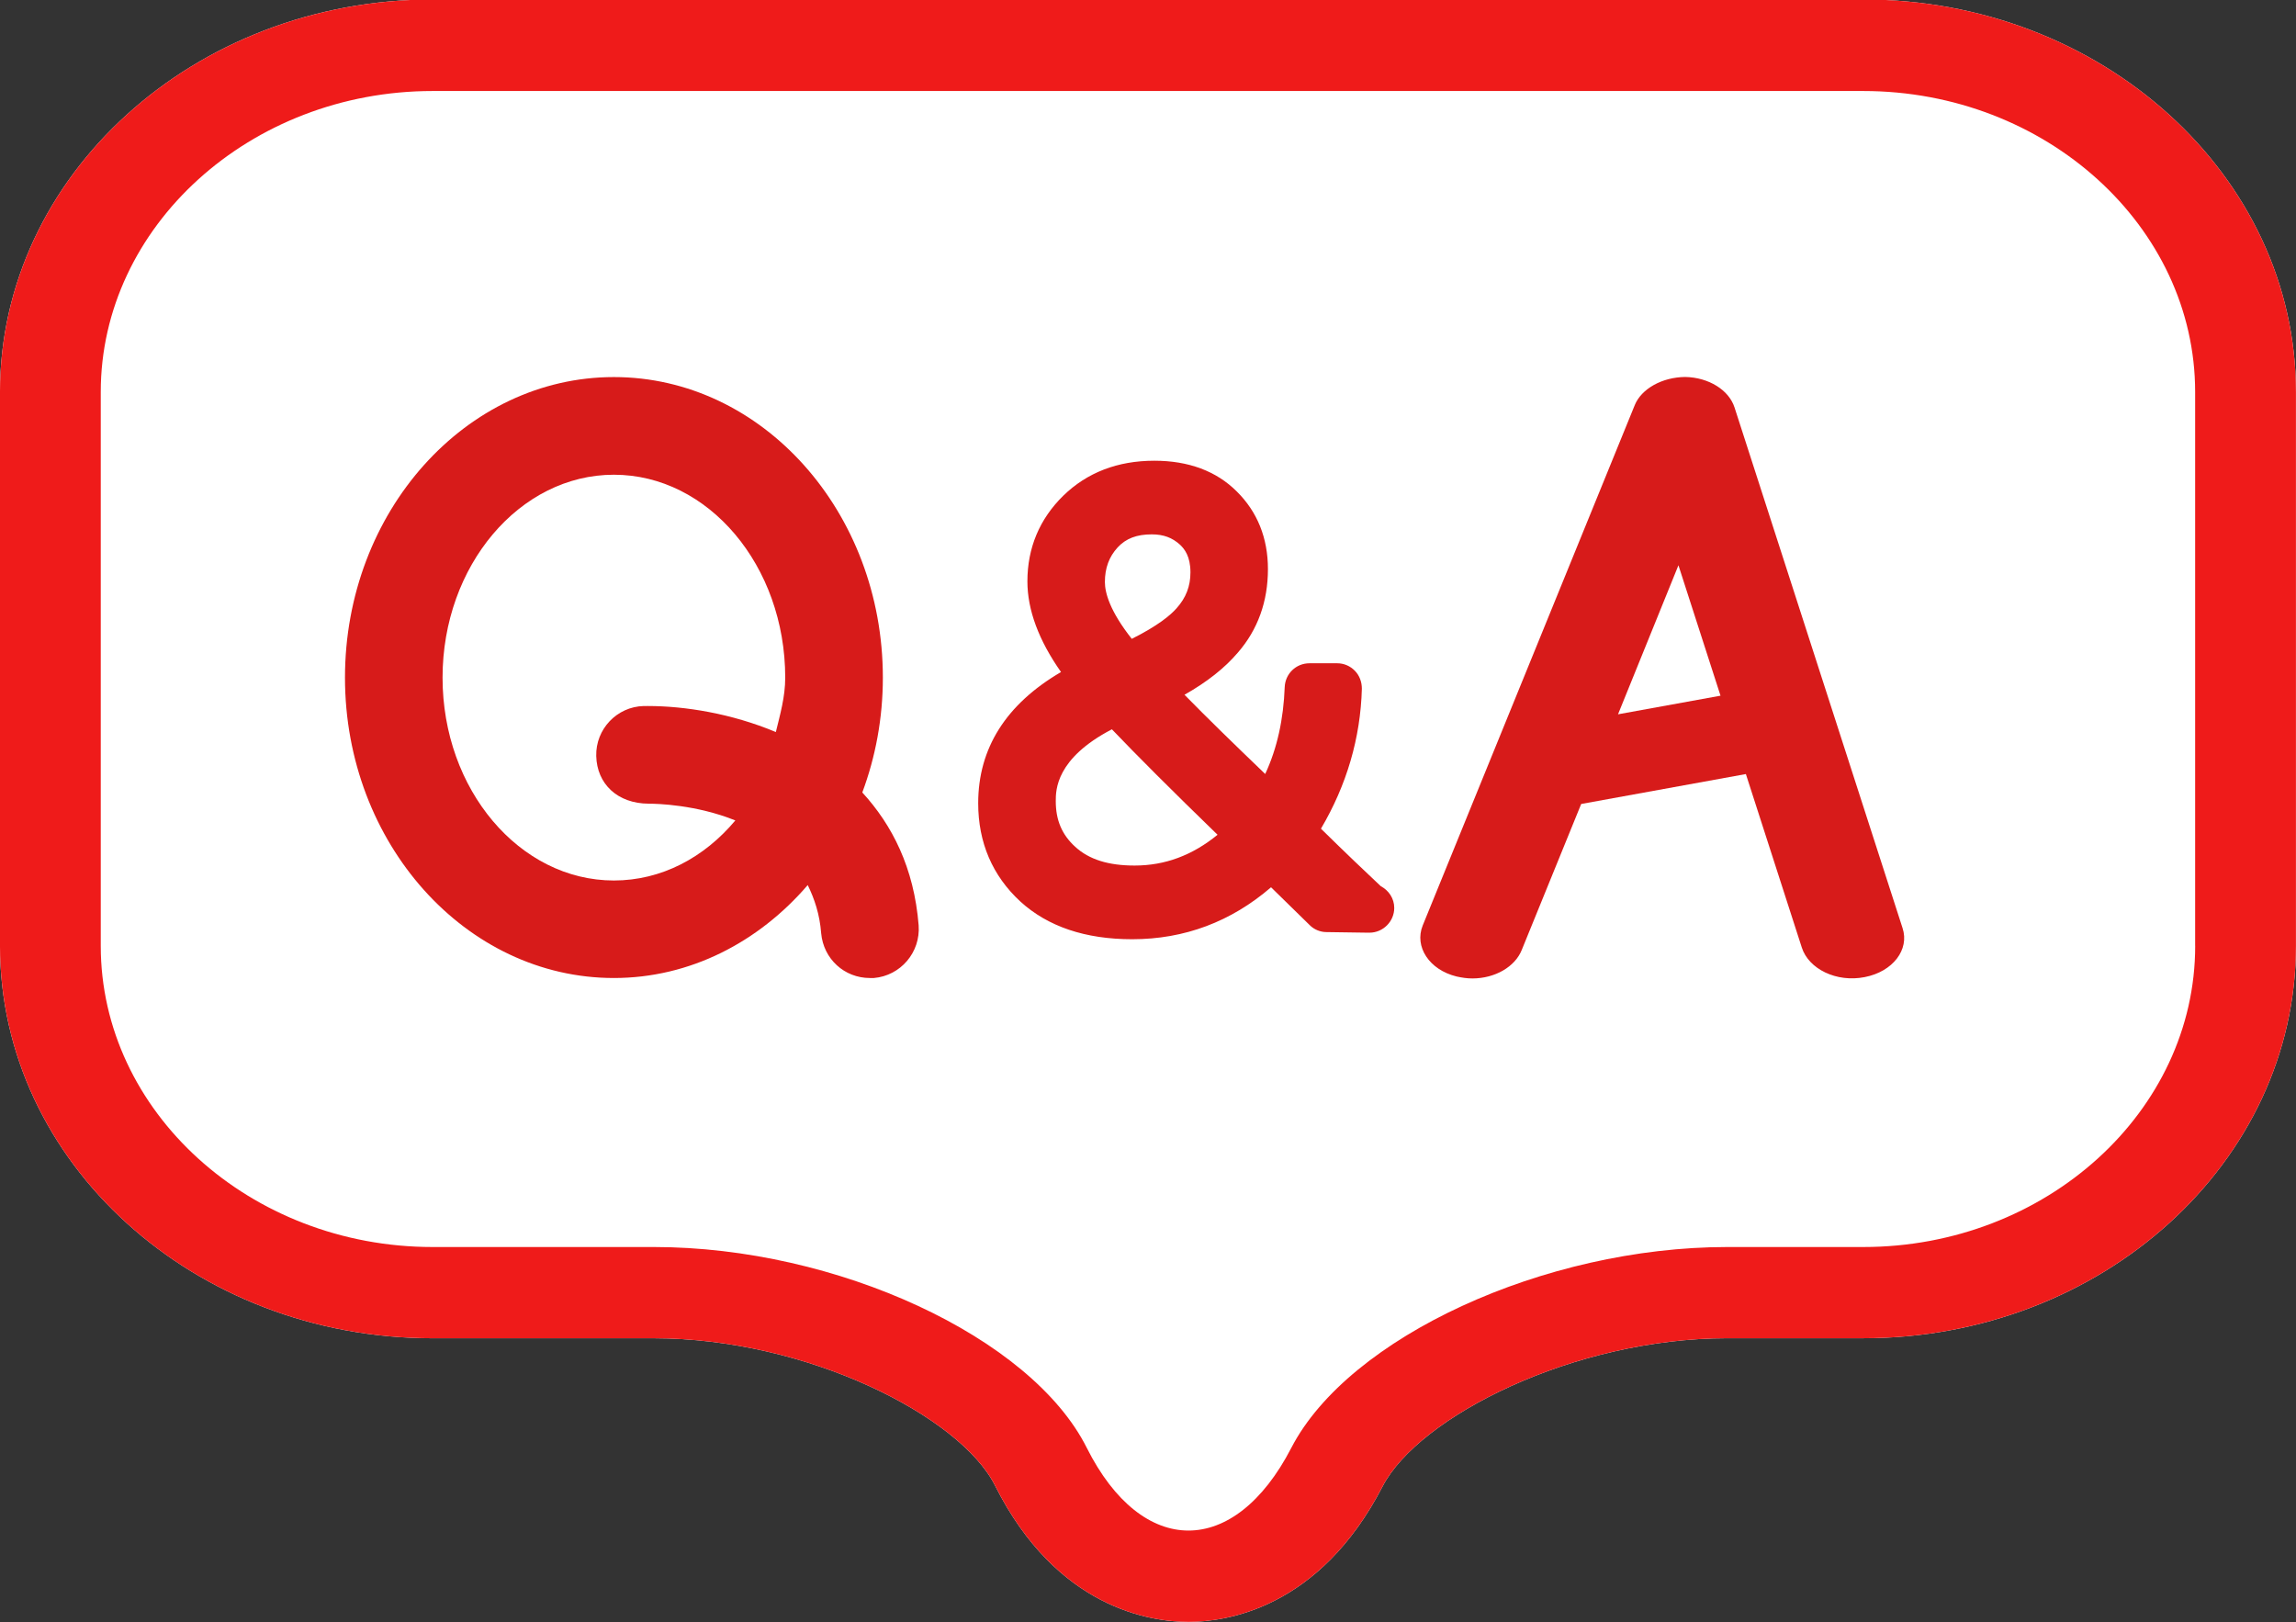 <?xml version="1.0" encoding="UTF-8"?>
<!DOCTYPE svg PUBLIC '-//W3C//DTD SVG 1.0//EN'
          'http://www.w3.org/TR/2001/REC-SVG-20010904/DTD/svg10.dtd'>
<svg height="111.9" preserveAspectRatio="xMidYMid meet" version="1.0" viewBox="0.8 0.6 158.4 111.9" width="158.4" xmlns="http://www.w3.org/2000/svg" xmlns:xlink="http://www.w3.org/1999/xlink" zoomAndPan="magnify"
><rect x="0.8" y="0.6" width="158.4" height="111.9" fill="#333333" stroke="none"/><g id="change1_1"
  ><path d="M129.342,0.564h-98.69c-16.46,0-29.853,12.15-29.853,27.076v38.211c0,14.938,13.393,27.069,29.853,27.069 h15.264c10.543,0,21.125,5.366,23.533,10.165c4.263,8.486,10.75,9.4,13.346,9.4c2.568,0,9.029-0.9,13.388-9.346 c2.501-4.813,13.179-10.221,23.774-10.221h9.385c16.462,0,29.854-12.131,29.854-27.068V27.64 C159.196,12.714,145.803,0.564,129.342,0.564z" fill="#FFF"
  /></g
  ><g
  ><g
    ><g id="change2_1"
      ><path d="M129.342,0.564h-98.69c-16.46,0-29.853,12.15-29.853,27.076v38.211c0,14.938,13.393,27.069,29.853,27.069 h15.264c10.543,0,21.125,5.366,23.533,10.165c4.263,8.486,10.75,9.4,13.346,9.4c2.568,0,9.029-0.9,13.388-9.346 c2.501-4.813,13.179-10.221,23.774-10.221h9.385c16.462,0,29.854-12.131,29.854-27.068V27.64 C159.196,12.714,145.803,0.564,129.342,0.564z M152.245,65.852c0,11.431-10.302,20.774-22.902,20.774h-9.385 c-12.602,0-26.115,6.213-30.07,13.853c-3.932,7.609-10.287,7.609-14.112,0c-3.825-7.64-17.26-13.853-29.859-13.853H30.651 c-12.593,0-22.9-9.345-22.9-20.774V27.64c0-11.417,10.308-20.762,22.9-20.762h98.689c12.603,0,22.902,9.346,22.902,20.762v38.211 H152.245z" fill="#EF1B1A"
      /></g
    ></g
    ><g
    ><g id="change3_1"
      ><path d="M61.708,47.348c0-11.438-8.323-20.736-18.557-20.736C32.93,26.612,24.6,35.91,24.6,47.348 c0,11.421,8.33,20.72,18.551,20.72c5.258,0,9.991-2.479,13.373-6.411c0.464,0.946,0.827,2.01,0.928,3.325 c0.162,1.771,1.601,3.086,3.362,3.086h0.229h0.048c1.842-0.159,3.221-1.772,3.086-3.629c-0.316-3.986-1.836-6.933-3.887-9.171 C61.198,52.834,61.708,50.151,61.708,47.348z M54.325,51.1c-3.065-1.284-6.292-1.795-8.82-1.795H45.21 c-1.85,0.046-3.322,1.593-3.276,3.449c0.048,1.909,1.447,3.281,3.626,3.288c0.563,0,3.274,0.067,5.97,1.156 c-2.145,2.563-5.097,4.143-8.378,4.143c-6.508,0-11.82-6.274-11.82-13.993c0-7.719,5.313-13.999,11.82-13.999 c6.521,0,11.82,6.28,11.82,13.999C54.972,48.679,54.622,49.876,54.325,51.1z" fill="#D71B1A"
      /></g
      ><g id="change3_2"
      ><path d="M117.065,26.605c-1.602,0.014-3.025,0.82-3.482,1.937L98.952,64.445c-0.593,1.468,0.457,3.062,2.34,3.519 c0.362,0.079,0.699,0.134,1.09,0.134c1.56,0,2.943-0.808,3.402-1.964l4.102-10.072l11.361-2.064l3.859,11.97 c0.473,1.472,2.381,2.425,4.344,2.036c1.938-0.377,3.094-1.896,2.608-3.376L120.465,28.71 C120.077,27.506,118.691,26.639,117.065,26.605z M112.427,49.876l4.168-10.281l2.903,8.997L112.427,49.876z" fill="#D71B1A"
      /></g
      ><g
      ><g fill="#D71B1A" id="change3_3"
        ><path d="M92.336,63.195l-3.848-3.758c-2.684,2.836-5.869,4.248-9.581,4.248c-2.798,0-4.995-0.711-6.563-2.158 c-1.56-1.45-2.354-3.28-2.354-5.52c0-3.678,2.219-6.502,6.63-8.472c-2.151-2.488-3.241-4.761-3.241-6.832 c0-1.849,0.659-3.416,1.97-4.693c1.313-1.291,3.021-1.937,5.09-1.937c1.896,0,3.396,0.545,4.492,1.641 c1.089,1.076,1.627,2.455,1.627,4.143c0,1.815-0.553,3.375-1.654,4.659c-1.107,1.284-2.837,2.467-5.204,3.537 c1.999,2.125,4.915,5.009,8.788,8.667c1.668-2.474,2.542-5.365,2.649-8.667h1.923c-0.107,3.564-1.211,6.872-3.322,9.951 c2.273,2.24,4.104,3.979,5.447,5.226L92.336,63.195z M87.279,58.2c-4.431-4.263-7.551-7.39-9.38-9.359 c-3.986,1.735-5.971,4.068-5.971,7.026c0,1.796,0.633,3.267,1.909,4.418c1.272,1.156,3.014,1.734,5.238,1.734 C82.122,62.02,84.852,60.754,87.279,58.2z M78.418,46.763c2.313-1.022,3.933-2.051,4.84-3.08 c0.908-1.021,1.371-2.219,1.371-3.597c0-1.304-0.408-2.359-1.256-3.146c-0.843-0.793-1.883-1.184-3.114-1.184 c-1.513,0-2.71,0.484-3.597,1.446c-0.889,0.968-1.339,2.152-1.339,3.55C75.324,42.453,76.353,44.457,78.418,46.763z"
          /><path d="M78.908,65.393c-3.233,0-5.823-0.873-7.719-2.606c-1.923-1.775-2.904-4.068-2.904-6.777 c0-3.792,1.923-6.832,5.714-9.05c-1.533-2.179-2.319-4.276-2.319-6.253c0-2.306,0.834-4.303,2.481-5.917 c1.641-1.594,3.745-2.407,6.279-2.407c2.354,0,4.277,0.712,5.689,2.125c1.418,1.405,2.145,3.208,2.145,5.353 c0,2.232-0.699,4.182-2.084,5.769c-0.895,1.049-2.111,2.017-3.673,2.898c1.508,1.54,3.37,3.355,5.569,5.466 c0.832-1.788,1.263-3.798,1.345-5.997c0.039-0.915,0.778-1.641,1.707-1.641h1.923c0.457,0,0.889,0.188,1.211,0.518 c0.322,0.329,0.482,0.773,0.482,1.237c-0.094,3.409-1.049,6.649-2.822,9.656c1.641,1.614,3.038,2.944,4.128,3.967 c0.551,0.291,0.928,0.848,0.928,1.5c0,0.939-0.778,1.707-1.708,1.707c-0.039,0-0.066,0-0.094,0h-0.027L92.308,64.9 c-0.431,0-0.861-0.183-1.156-0.484l-2.663-2.607C85.733,64.182,82.524,65.393,78.908,65.393z M77.509,50.911 c-3.872,2.017-3.872,4.196-3.872,4.956c0,1.324,0.431,2.32,1.344,3.152c0.955,0.875,2.287,1.291,4.096,1.291 c2.091,0,3.975-0.699,5.722-2.123C81.638,55.121,79.191,52.673,77.509,50.911z M80.26,37.463c-1.036,0-1.782,0.282-2.354,0.901 c-0.592,0.645-0.88,1.425-0.88,2.387c0,0.753,0.349,2.01,1.854,3.92c1.803-0.901,2.676-1.634,3.093-2.111 c0.652-0.727,0.955-1.52,0.955-2.475c0-1.109-0.411-1.613-0.713-1.902C81.672,37.686,81.06,37.463,80.26,37.463z"
        /></g
      ></g
    ></g
  ></g
></svg
>
